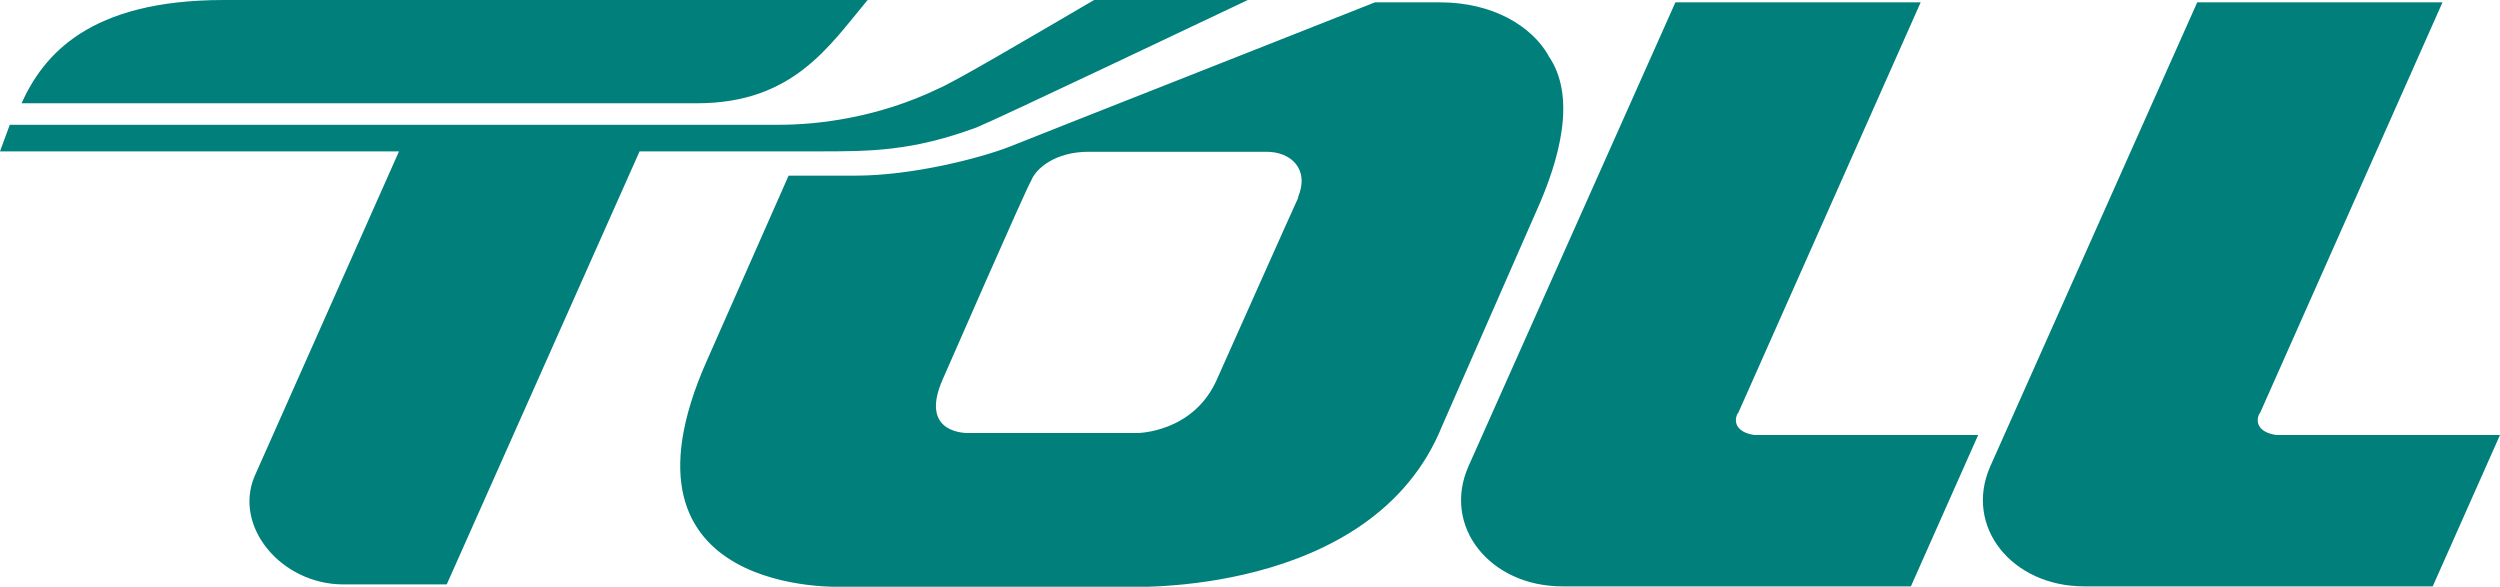 <?xml version="1.0" encoding="UTF-8"?><svg id="Layer_2" xmlns="http://www.w3.org/2000/svg" viewBox="0 0 63.91 15"><defs><style>.cls-1{fill:#007f7b;}</style></defs><g id="Layer_1-2"><g id="TOLL"><path class="cls-1" d="M57.77,10.57L62.44,.06h-6.27l-5.29,11.86c-.68,1.54,.55,3.07,2.4,3.07h8.91l1.72-3.87h-5.72c-.43-.06-.55-.31-.43-.55"/><path class="cls-1" d="M20.9,3.87c1.35,0,2.4,0,4.06-.61,.61-.25,5.9-2.77,6.94-3.26h-3.93c-1.78,1.04-3.56,2.09-3.99,2.27-1.54,.74-3.07,.92-4.06,.92H.25l-.25,.68H10.2l-3.69,8.3c-.55,1.29,.68,2.77,2.27,2.77h2.64L16.35,3.87h4.55ZM22.19,0H5.72C2.27,0,1.11,1.41,.55,2.64H17.82c2.46,0,3.38-1.47,4.36-2.64m22.25,10.57L49.1,.06h-6.27l-5.29,11.86c-.68,1.54,.55,3.07,2.4,3.07h8.91l1.72-3.87h-5.72c-.43-.06-.55-.31-.43-.55M39.58,1.41c-.43-.74-1.41-1.35-2.77-1.35h-1.66c-1.23,.49-8.42,3.32-9.34,3.69-.8,.31-2.52,.74-3.93,.74h-1.72l-2.09,4.73c-2.7,6.08,3.5,5.78,3.5,5.78h7.19s6.33,.31,8.11-4.12l2.4-5.47c.61-1.35,1.04-2.95,.31-3.99m-6.39,3.63c-.06,.12-2.09,4.67-2.09,4.67-.61,1.35-2.03,1.35-2.03,1.35h-4.3s-1.29,.06-.68-1.35c0,0,2.15-4.92,2.27-5.1,.12-.31,.61-.74,1.47-.74h4.55c.61,0,1.11,.43,.8,1.17"/></g></g></svg>